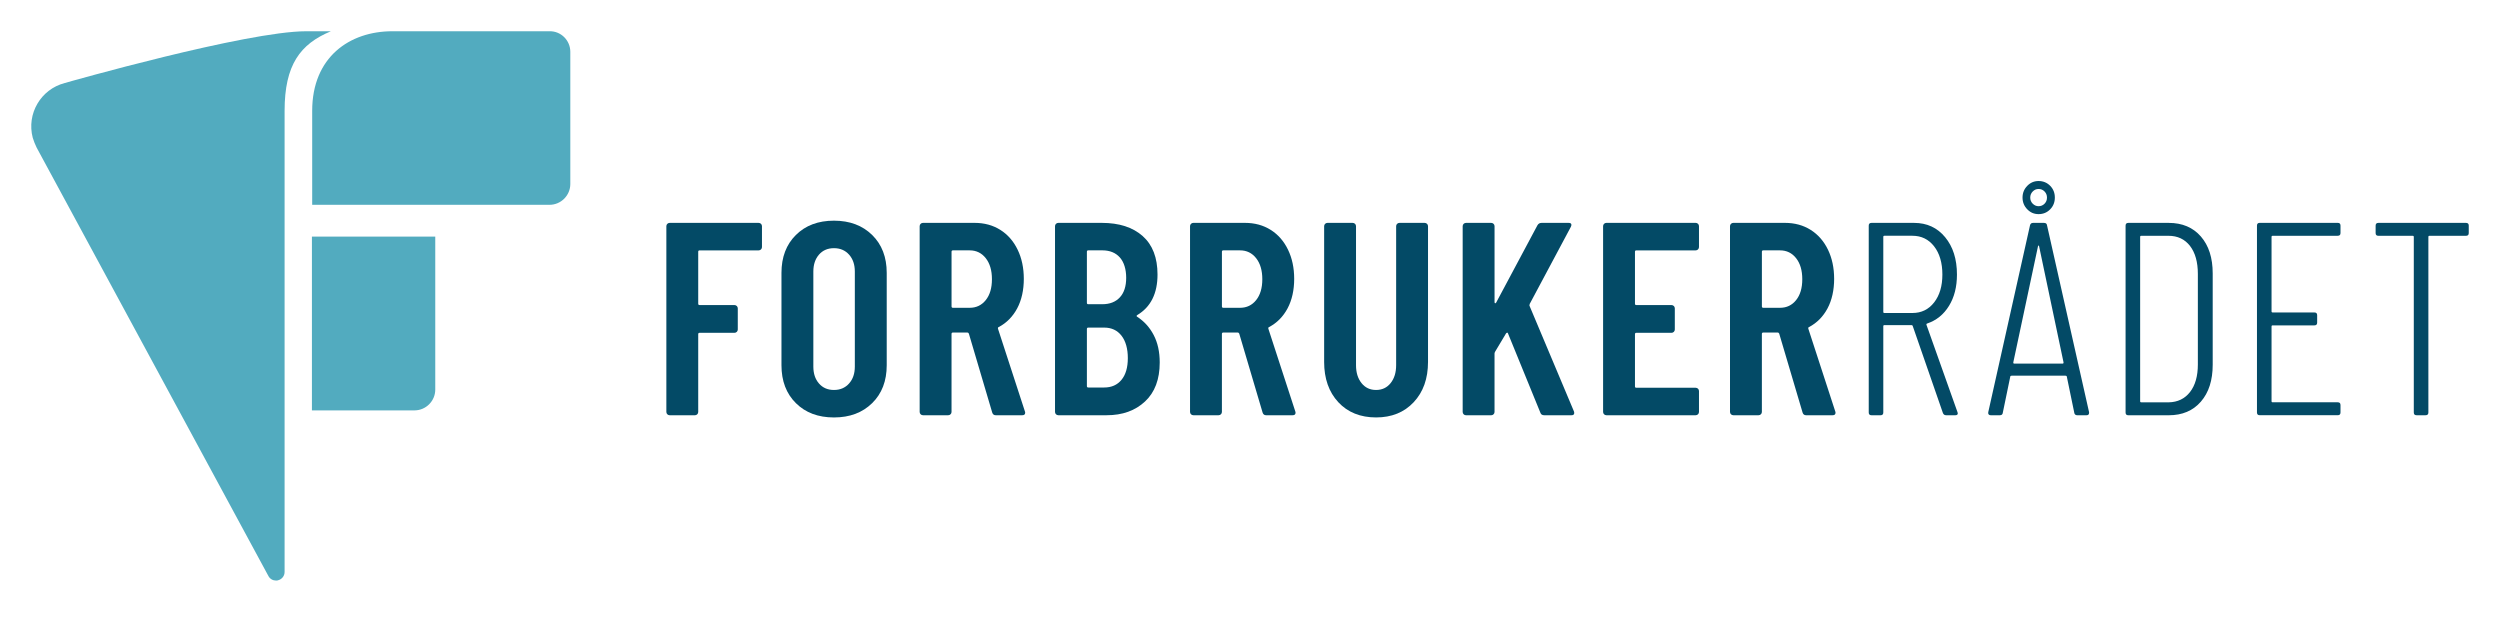 <?xml version="1.0" encoding="UTF-8"?>
<svg id="Layer_1" data-name="Layer 1" xmlns="http://www.w3.org/2000/svg" viewBox="0 0 1600 400">
  <defs>
    <style>
      .cls-1 {
        fill: #034a66;
      }

      .cls-2 {
        fill: #52abbf;
      }
    </style>
  </defs>
  <path class="cls-2" d="m199.63,151.4v111.25h65.62c7.33,0,13.32-6,13.32-13.32v-97.92h-78.94Z"/>
  <path class="cls-2" d="m351.68,20h-100.59c-27.31,0-51.29,16.49-51.29,50.96v60.12h151.88c7.33,0,13.32-6,13.32-13.32V33.16c0-7.33-6-13.32-13.32-13.16"/>
  <path class="cls-2" d="m195.97,20c-38.14,0-152.88,32.64-154.55,33.14-15.32,4-24.48,19.65-20.48,34.97.67,2.16,1.5,4.33,2.5,6.33l3.33,6.16,145.05,268.12c1,1.83,2.83,2.83,4.83,2.83.5,0,.83,0,1.33-.17,2.5-.67,4.16-2.83,4.16-5.33V70.96c0-29.48,9.99-42.8,29.64-50.96h-15.82Z"/>
  <g>
    <path class="cls-1" d="m487.04,159.62c-.41.41-.91.62-1.5.62h-37.8c-.59,0-.88.29-.88.88v33.24c0,.58.29.88.88.88h22.33c.58,0,1.08.21,1.49.62.41.41.62.91.62,1.49v13.54c0,.58-.21,1.08-.62,1.49-.41.41-.91.62-1.49.62h-22.33c-.59,0-.88.29-.88.88v49.77c0,.58-.21,1.08-.61,1.49-.41.41-.91.62-1.49.62h-16.19c-.59,0-1.08-.21-1.49-.62s-.61-.91-.61-1.49v-118.89c0-.59.2-1.09.61-1.5.41-.4.9-.61,1.49-.61h56.98c.59,0,1.09.21,1.5.61.4.41.61.91.61,1.5v13.36c0,.58-.21,1.08-.61,1.49Z"/>
    <path class="cls-1" d="m509.38,258.02c-6.17-6.1-9.24-14.19-9.24-24.28v-59.09c0-10.08,3.07-18.17,9.24-24.27,6.15-6.1,14.27-9.15,24.35-9.15s18.22,3.05,24.44,9.15c6.22,6.1,9.33,14.19,9.33,24.27v59.09c0,10.09-3.11,18.18-9.33,24.28-6.22,6.1-14.36,9.15-24.44,9.15s-18.21-3.05-24.35-9.15Zm34.02-12.58c2.46-2.75,3.69-6.35,3.69-10.81v-60.85c0-4.46-1.23-8.06-3.69-10.82-2.46-2.75-5.68-4.13-9.67-4.13s-7.18,1.38-9.58,4.13c-2.4,2.76-3.61,6.36-3.61,10.82v60.85c0,4.46,1.2,8.06,3.61,10.81,2.4,2.76,5.6,4.14,9.58,4.14s7.21-1.38,9.67-4.14Z"/>
    <path class="cls-1" d="m635.01,264l-14.94-50.48c-.24-.46-.53-.7-.88-.7h-9.33c-.58,0-.88.3-.88.88v49.94c0,.58-.21,1.08-.62,1.49-.41.41-.91.62-1.49.62h-16.18c-.59,0-1.08-.21-1.49-.62-.41-.41-.62-.91-.62-1.49v-118.89c0-.59.21-1.09.62-1.5.41-.4.9-.61,1.49-.61h33.06c6.22,0,11.7,1.49,16.45,4.48,4.75,2.99,8.44,7.21,11.08,12.67,2.64,5.44,3.96,11.69,3.96,18.73s-1.41,13.54-4.23,18.82-6.74,9.27-11.78,11.96c-.46.11-.64.46-.53,1.06l17.24,52.93c.11.24.17.52.17.88,0,1.06-.64,1.59-1.93,1.59h-16.88c-1.18,0-1.93-.58-2.29-1.76Zm-26.02-102.89v35c0,.58.29.88.88.88h10.73c4.22,0,7.64-1.64,10.29-4.92,2.63-3.28,3.95-7.74,3.95-13.37s-1.32-10.11-3.95-13.46c-2.64-3.34-6.07-5.01-10.29-5.01h-10.73c-.58,0-.88.29-.88.88Z"/>
    <path class="cls-1" d="m732.8,256.96c-6.28,5.87-14.45,8.79-24.53,8.79h-30.95c-.59,0-1.08-.21-1.49-.62-.41-.41-.62-.91-.62-1.49v-118.89c0-.59.21-1.09.62-1.5.41-.4.9-.61,1.49-.61h27.79c11.13,0,19.87,2.81,26.2,8.44,6.33,5.62,9.5,13.83,9.5,24.62,0,12.07-4.29,20.7-12.84,25.86-.58.35-.7.7-.35,1.05,4.58,2.94,8.15,6.86,10.73,11.79,2.58,4.92,3.87,10.79,3.87,17.59,0,10.79-3.13,19.11-9.41,24.97Zm-37.19-95.85v32.71c0,.59.29.88.88.88h8.97c4.81,0,8.56-1.47,11.26-4.4,2.7-2.93,4.04-7.09,4.04-12.49s-1.35-9.97-4.04-13.02c-2.7-3.05-6.45-4.57-11.26-4.57h-8.97c-.58,0-.88.29-.88.88Zm22.16,81.96c2.7-3.28,4.04-7.92,4.04-13.89s-1.35-10.87-4.04-14.33c-2.7-3.46-6.39-5.19-11.08-5.19h-10.2c-.58,0-.88.29-.88.88v36.58c0,.58.29.88.88.88h10.2c4.69,0,8.38-1.64,11.08-4.92Z"/>
    <path class="cls-1" d="m808.05,264l-14.94-50.48c-.24-.46-.53-.7-.88-.7h-9.33c-.58,0-.88.3-.88.88v49.94c0,.58-.21,1.08-.62,1.49s-.91.62-1.49.62h-16.18c-.59,0-1.08-.21-1.49-.62-.41-.41-.62-.91-.62-1.49v-118.89c0-.59.21-1.09.62-1.5.41-.4.9-.61,1.49-.61h33.06c6.22,0,11.7,1.49,16.45,4.48s8.44,7.21,11.08,12.67c2.64,5.44,3.96,11.69,3.96,18.73s-1.41,13.54-4.23,18.82-6.74,9.27-11.78,11.96c-.46.11-.64.46-.53,1.06l17.24,52.93c.11.24.17.52.17.88,0,1.06-.64,1.59-1.93,1.59h-16.88c-1.18,0-1.93-.58-2.29-1.76Zm-26.02-102.89v35c0,.58.29.88.88.88h10.73c4.22,0,7.64-1.64,10.29-4.92,2.63-3.28,3.95-7.74,3.95-13.37s-1.32-10.11-3.95-13.46c-2.64-3.34-6.07-5.01-10.29-5.01h-10.73c-.58,0-.88.29-.88.88Z"/>
    <path class="cls-1" d="m856.5,257.4c-6.03-6.51-9.05-15.1-9.05-25.76v-86.88c0-.59.21-1.09.62-1.5.41-.4.91-.61,1.49-.61h16.18c.58,0,1.08.21,1.49.61.41.41.62.91.62,1.5v88.98c0,4.7,1.17,8.5,3.52,11.44,2.34,2.93,5.44,4.4,9.31,4.4s6.98-1.47,9.33-4.4c2.34-2.94,3.52-6.74,3.52-11.44v-88.98c0-.59.21-1.09.62-1.5.4-.4.9-.61,1.49-.61h16.18c.58,0,1.08.21,1.49.61.41.41.62.91.62,1.5v86.88c0,10.67-3.06,19.25-9.15,25.76-6.1,6.51-14.13,9.76-24.1,9.76s-18.14-3.25-24.18-9.76Z"/>
    <path class="cls-1" d="m936.73,265.14c-.41-.41-.62-.91-.62-1.49v-118.89c0-.59.21-1.09.62-1.5.41-.4.9-.61,1.49-.61h16.18c.58,0,1.08.21,1.49.61.41.41.62.91.62,1.5v48.54c0,.47.11.73.34.79.24.06.47-.09.7-.44l26.38-49.42c.58-1.06,1.47-1.58,2.64-1.58h17.41c.82,0,1.35.23,1.59.7.22.46.17,1.06-.18,1.75l-26.38,49.42c-.11.47-.18.82-.18,1.06l28.49,67.71c.12.24.18.59.18,1.06,0,.94-.59,1.41-1.76,1.41h-17.42c-1.29,0-2.11-.53-2.46-1.59l-20.76-50.82c-.11-.35-.29-.5-.52-.44-.24.06-.47.21-.7.44l-7.04,11.78c-.23.47-.34.82-.34,1.06v37.46c0,.58-.21,1.08-.62,1.49-.41.41-.91.62-1.49.62h-16.18c-.59,0-1.08-.21-1.49-.62Z"/>
    <path class="cls-1" d="m1086.74,159.62c-.41.41-.91.62-1.5.62h-37.98c-.59,0-.88.29-.88.88v33.24c0,.58.29.88.88.88h22.51c.58,0,1.08.21,1.49.62.41.41.62.91.62,1.49v13.54c0,.58-.21,1.08-.62,1.49s-.91.62-1.49.62h-22.51c-.59,0-.88.29-.88.88v33.41c0,.59.29.88.88.88h37.98c.59,0,1.09.21,1.5.61.4.41.61.91.61,1.5v13.36c0,.58-.21,1.08-.61,1.49-.41.41-.91.62-1.5.62h-57.16c-.58,0-1.08-.21-1.49-.62-.41-.41-.61-.91-.61-1.49v-118.89c0-.59.2-1.09.61-1.5.41-.4.91-.61,1.49-.61h57.16c.59,0,1.09.21,1.5.61.4.41.61.91.61,1.5v13.36c0,.58-.21,1.08-.61,1.49Z"/>
    <path class="cls-1" d="m1153.64,264l-14.95-50.48c-.23-.46-.52-.7-.88-.7h-9.33c-.58,0-.88.3-.88.88v49.94c0,.58-.21,1.08-.62,1.49-.41.41-.91.62-1.49.62h-16.18c-.58,0-1.08-.21-1.49-.62-.41-.41-.62-.91-.62-1.49v-118.89c0-.59.21-1.09.62-1.5.41-.4.91-.61,1.49-.61h33.06c6.22,0,11.7,1.49,16.45,4.48,4.74,2.99,8.43,7.21,11.08,12.67,2.63,5.44,3.95,11.69,3.95,18.73s-1.41,13.54-4.22,18.82c-2.82,5.27-6.74,9.27-11.79,11.96-.46.11-.64.46-.52,1.06l17.24,52.93c.12.24.17.52.17.88,0,1.06-.64,1.59-1.92,1.59h-16.88c-1.19,0-1.94-.58-2.29-1.76Zm-26.03-102.89v35c0,.58.29.88.88.88h10.73c4.23,0,7.64-1.64,10.29-4.92,2.64-3.28,3.95-7.74,3.95-13.37s-1.31-10.11-3.95-13.46c-2.64-3.34-6.06-5.01-10.29-5.01h-10.73c-.58,0-.88.29-.88.88Z"/>
    <path class="cls-1" d="m1243.47,264.35l-19.34-55.75c-.12-.35-.35-.53-.7-.53h-17.42c-.46,0-.7.24-.7.7v55.23c0,1.18-.58,1.76-1.75,1.76h-5.81c-1.18,0-1.76-.58-1.76-1.76v-119.59c0-1.18.58-1.76,1.76-1.76h27.26c8.21,0,14.83,3.05,19.87,9.15,5.04,6.1,7.57,14.07,7.57,23.92,0,7.86-1.7,14.54-5.1,20.05-3.4,5.51-8.03,9.26-13.89,11.25-.47.12-.64.41-.52.88l19.87,55.92.17.7c0,.82-.52,1.24-1.58,1.24h-5.81c-1.05,0-1.75-.47-2.11-1.41Zm-38.16-112.74v48.01c0,.47.24.7.7.7h17.94c5.75,0,10.38-2.26,13.89-6.77,3.52-4.52,5.28-10.47,5.28-17.85s-1.76-13.51-5.28-18.03c-3.51-4.52-8.15-6.78-13.89-6.78h-17.94c-.46,0-.7.24-.7.7Z"/>
    <path class="cls-1" d="m1327.54,264.17l-4.76-23.03c0-.24-.09-.41-.26-.53-.17-.11-.38-.17-.62-.17h-34.47c-.24,0-.44.06-.62.17-.17.12-.26.29-.26.53l-4.76,23.03c-.11,1.06-.76,1.59-1.92,1.59h-5.81c-.59,0-1.03-.18-1.32-.53-.29-.35-.38-.82-.26-1.41l26.72-119.59c.24-1.06.88-1.58,1.94-1.58h7.02c1.18,0,1.82.52,1.94,1.58l26.91,119.59v.35c0,1.06-.53,1.59-1.59,1.59h-5.98c-1.06,0-1.71-.53-1.93-1.59Zm-30.11-130.23c-2-2.07-3.01-4.57-3.01-7.49s1-5.42,3.01-7.49c2-2.07,4.43-3.11,7.28-3.11s5.38,1.02,7.39,3.05c2,2.04,3,4.55,3,7.54s-1,5.5-3,7.54c-2,2.04-4.47,3.06-7.39,3.06s-5.28-1.03-7.28-3.11Zm-8.41,98.76h31.14c.34,0,.52-.24.52-.7l-15.66-74.39c-.12-.35-.24-.53-.35-.53s-.23.18-.35.53l-15.83,74.39c0,.46.18.7.52.7Zm19.49-102.33c1.04-1.06,1.56-2.37,1.56-3.91s-.52-2.85-1.56-3.92c-1.04-1.06-2.31-1.6-3.8-1.6s-2.69.53-3.76,1.6c-1.06,1.07-1.6,2.37-1.6,3.92s.53,2.85,1.6,3.91c1.07,1.07,2.32,1.6,3.76,1.6s2.76-.53,3.8-1.6Z"/>
    <path class="cls-1" d="m1360.37,264v-119.59c0-1.18.58-1.76,1.76-1.76h25.85c8.67,0,15.53,2.9,20.58,8.71,5.05,5.8,7.57,13.69,7.57,23.65v58.39c0,9.97-2.52,17.85-7.57,23.66-5.04,5.81-11.9,8.71-20.58,8.71h-25.85c-1.18,0-1.76-.58-1.76-1.76Zm10.02-6.51h17.59c5.75-.11,10.29-2.31,13.64-6.6,3.33-4.28,5.01-10.17,5.01-17.67v-57.86c0-7.62-1.67-13.6-5.01-17.94-3.35-4.34-7.95-6.51-13.81-6.51h-17.42c-.46,0-.7.24-.7.7v105.17c0,.47.24.7.7.7Z"/>
    <path class="cls-1" d="m1496.17,150.91h-41.68c-.47,0-.7.24-.7.7v47.66c0,.47.23.7.7.7h26.72c1.18,0,1.77.59,1.77,1.76v4.75c0,1.18-.59,1.76-1.77,1.76h-26.72c-.47,0-.7.23-.7.7v47.83c0,.47.23.7.7.7h41.68c1.17,0,1.75.59,1.75,1.76v4.75c0,1.18-.58,1.76-1.75,1.76h-49.95c-1.18,0-1.76-.58-1.76-1.76v-119.59c0-1.18.58-1.76,1.76-1.76h49.95c1.17,0,1.75.58,1.75,1.76v4.75c0,1.17-.58,1.75-1.75,1.75Z"/>
    <path class="cls-1" d="m1580,144.41v4.75c0,1.17-.58,1.75-1.76,1.75h-23.38c-.48,0-.7.24-.7.7v112.38c0,1.18-.59,1.76-1.77,1.76h-5.8c-1.18,0-1.76-.58-1.76-1.76v-112.38c0-.46-.24-.7-.7-.7h-21.98c-1.17,0-1.75-.58-1.75-1.75v-4.75c0-1.18.58-1.76,1.75-1.76h56.1c1.18,0,1.76.58,1.76,1.76Z"/>
  </g>
</svg>